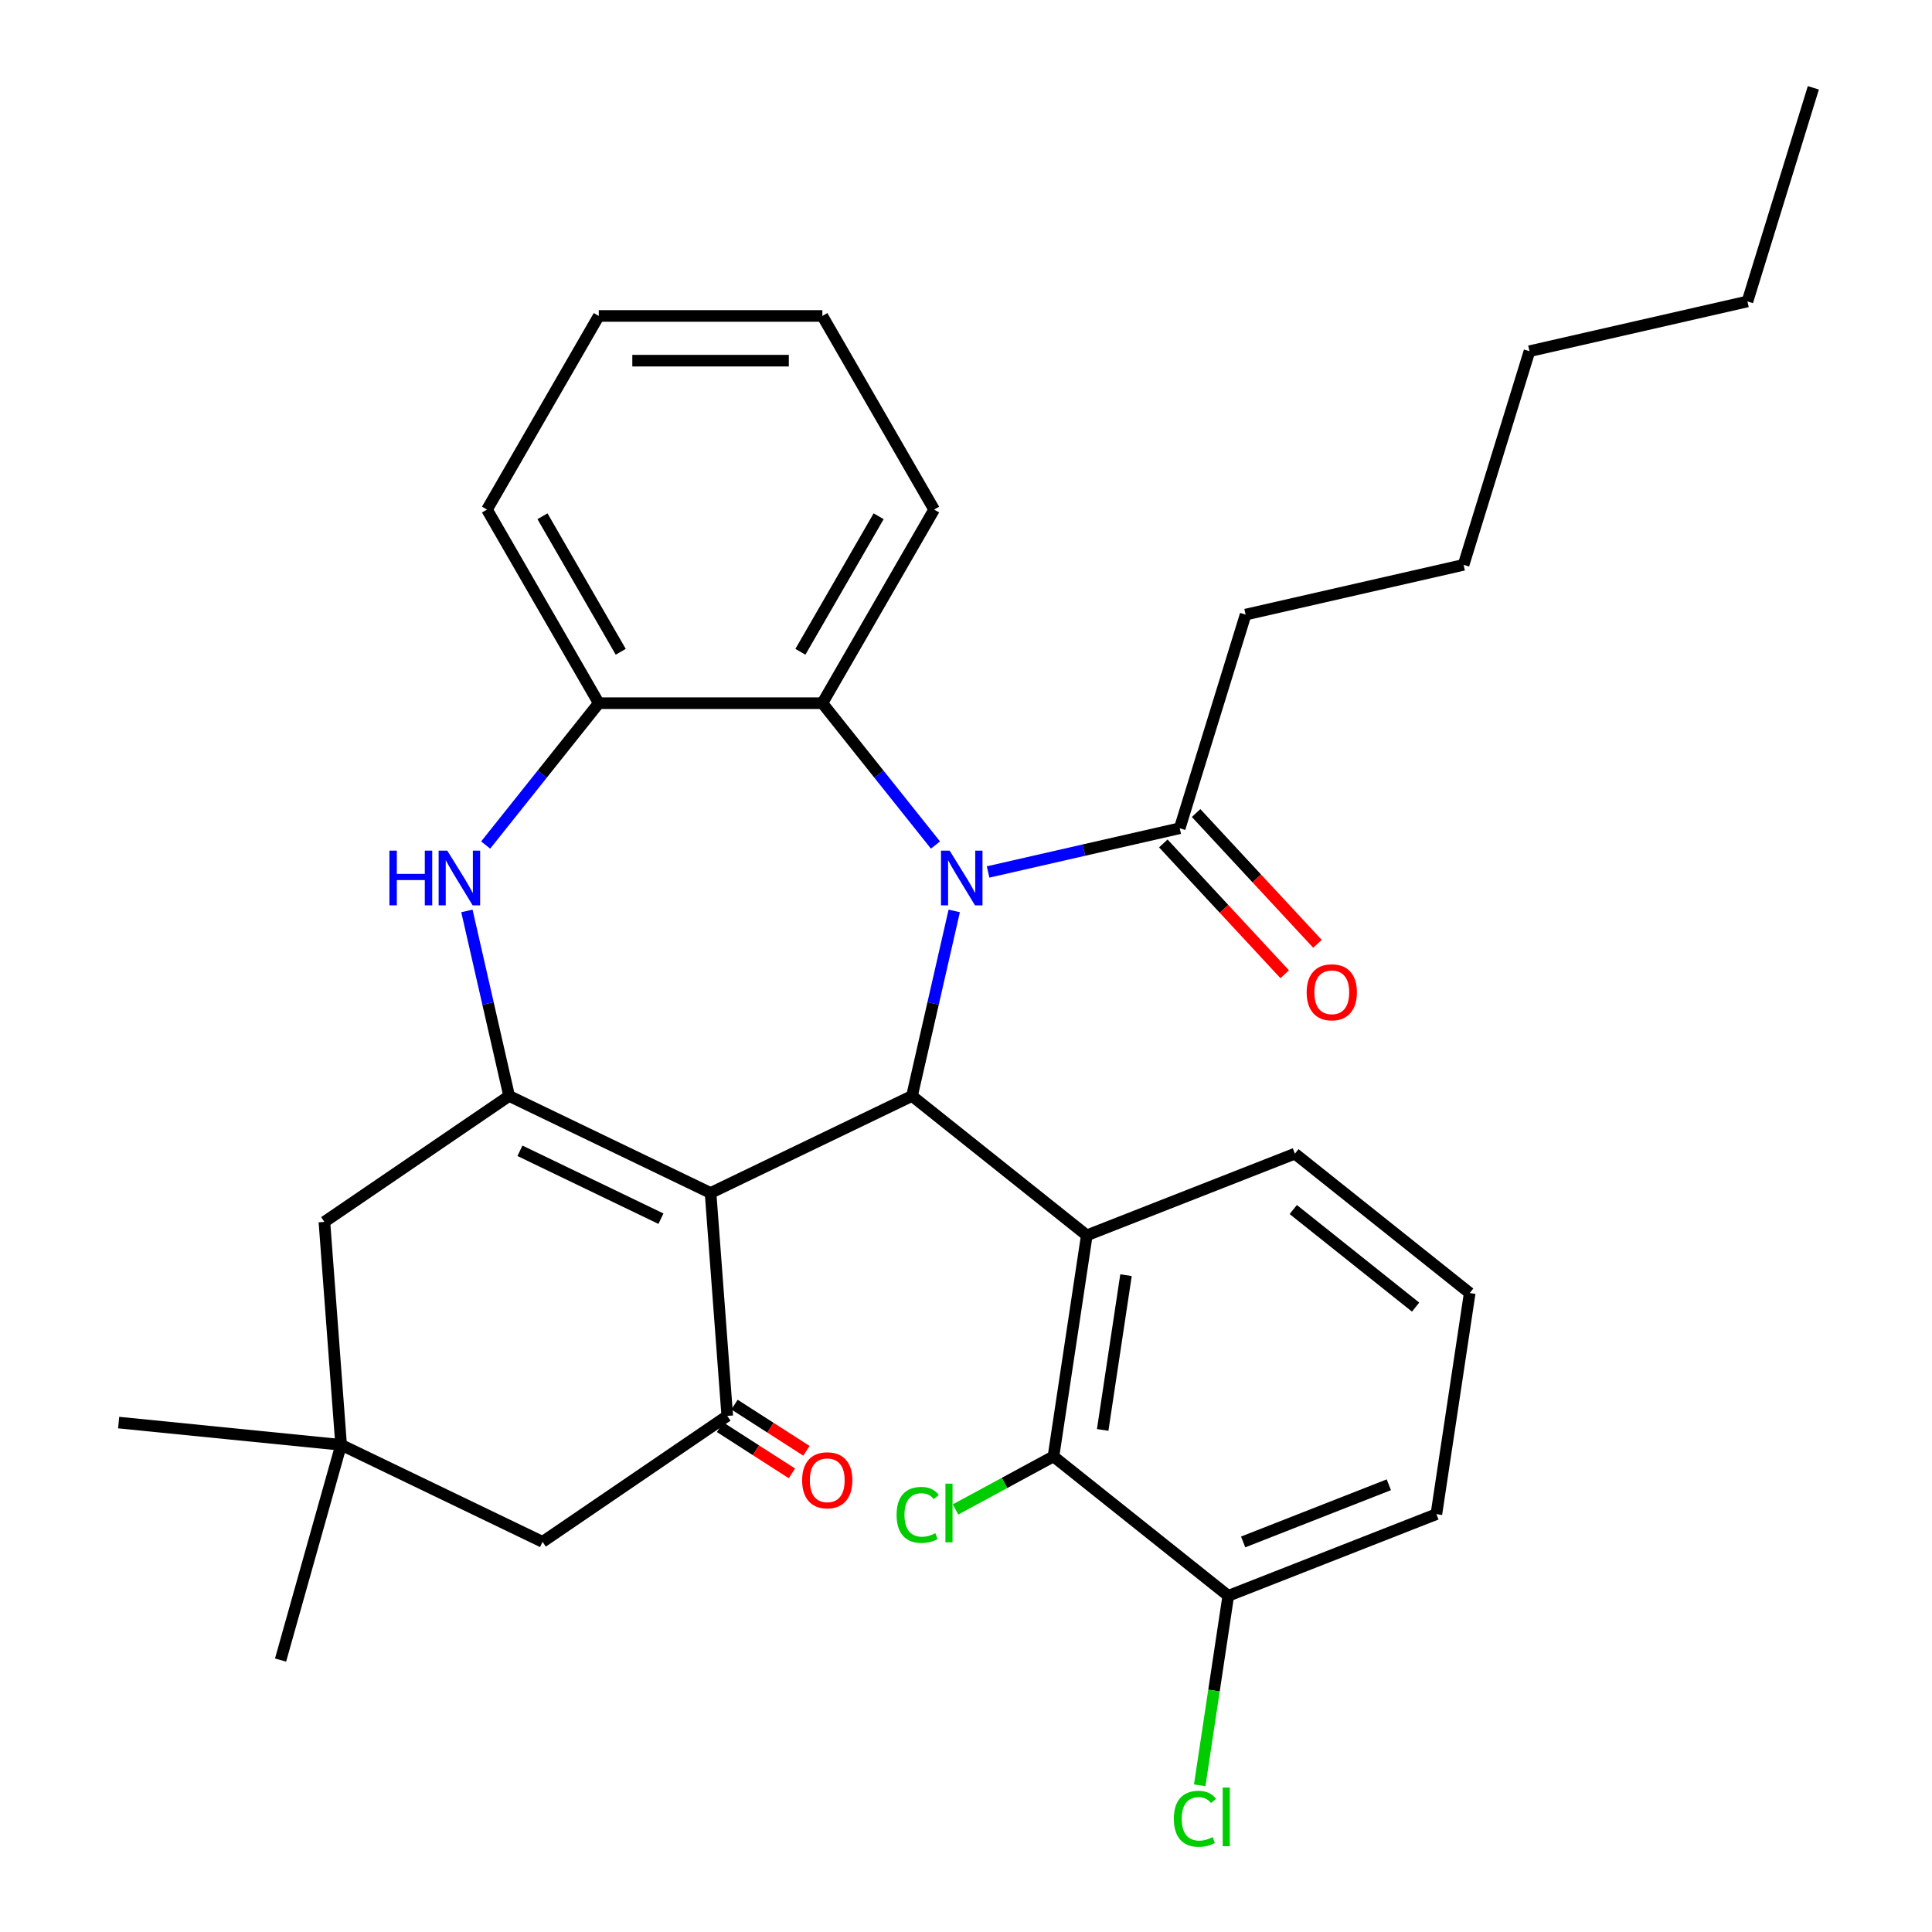 <?xml version='1.0' encoding='iso-8859-1'?>
<svg version='1.1' baseProfile='full'
              xmlns='http://www.w3.org/2000/svg'
                      xmlns:rdkit='http://www.rdkit.org/xml'
                      xmlns:xlink='http://www.w3.org/1999/xlink'
                  xml:space='preserve'
width='1000px' height='1000px' viewBox='0 0 1000 1000'>
<!-- END OF HEADER -->
<rect style='opacity:1.0;fill:#FFFFFF;stroke:none' width='1000' height='1000' x='0' y='0'> </rect>
<path class='bond-1' d='M 367.787,617.473 L 472.048,567.264' style='fill:none;fill-rule:evenodd;stroke:#000000;stroke-width:6px;stroke-linecap:butt;stroke-linejoin:miter;stroke-opacity:1' />
<path class='bond-2' d='M 367.787,617.473 L 263.526,567.264' style='fill:none;fill-rule:evenodd;stroke:#000000;stroke-width:6px;stroke-linecap:butt;stroke-linejoin:miter;stroke-opacity:1' />
<path class='bond-2' d='M 342.106,630.794 L 269.124,595.647' style='fill:none;fill-rule:evenodd;stroke:#000000;stroke-width:6px;stroke-linecap:butt;stroke-linejoin:miter;stroke-opacity:1' />
<path class='bond-4' d='M 367.787,617.473 L 376.435,732.87' style='fill:none;fill-rule:evenodd;stroke:#000000;stroke-width:6px;stroke-linecap:butt;stroke-linejoin:miter;stroke-opacity:1' />
<path class='bond-0' d='M 493.906,471.497 L 482.977,519.38' style='fill:none;fill-rule:evenodd;stroke:#0000FF;stroke-width:6px;stroke-linecap:butt;stroke-linejoin:miter;stroke-opacity:1' />
<path class='bond-0' d='M 482.977,519.38 L 472.048,567.264' style='fill:none;fill-rule:evenodd;stroke:#000000;stroke-width:6px;stroke-linecap:butt;stroke-linejoin:miter;stroke-opacity:1' />
<path class='bond-6' d='M 484.199,437.391 L 454.923,400.681' style='fill:none;fill-rule:evenodd;stroke:#0000FF;stroke-width:6px;stroke-linecap:butt;stroke-linejoin:miter;stroke-opacity:1' />
<path class='bond-6' d='M 454.923,400.681 L 425.648,363.97' style='fill:none;fill-rule:evenodd;stroke:#000000;stroke-width:6px;stroke-linecap:butt;stroke-linejoin:miter;stroke-opacity:1' />
<path class='bond-8' d='M 511.431,451.333 L 561.025,440.013' style='fill:none;fill-rule:evenodd;stroke:#0000FF;stroke-width:6px;stroke-linecap:butt;stroke-linejoin:miter;stroke-opacity:1' />
<path class='bond-8' d='M 561.025,440.013 L 610.618,428.694' style='fill:none;fill-rule:evenodd;stroke:#000000;stroke-width:6px;stroke-linecap:butt;stroke-linejoin:miter;stroke-opacity:1' />
<path class='bond-3' d='M 472.048,567.264 L 562.522,639.414' style='fill:none;fill-rule:evenodd;stroke:#000000;stroke-width:6px;stroke-linecap:butt;stroke-linejoin:miter;stroke-opacity:1' />
<path class='bond-5' d='M 263.526,567.264 L 252.597,519.38' style='fill:none;fill-rule:evenodd;stroke:#000000;stroke-width:6px;stroke-linecap:butt;stroke-linejoin:miter;stroke-opacity:1' />
<path class='bond-5' d='M 252.597,519.38 L 241.668,471.497' style='fill:none;fill-rule:evenodd;stroke:#0000FF;stroke-width:6px;stroke-linecap:butt;stroke-linejoin:miter;stroke-opacity:1' />
<path class='bond-10' d='M 263.526,567.264 L 167.913,632.451' style='fill:none;fill-rule:evenodd;stroke:#000000;stroke-width:6px;stroke-linecap:butt;stroke-linejoin:miter;stroke-opacity:1' />
<path class='bond-7' d='M 562.522,639.414 L 545.275,753.843' style='fill:none;fill-rule:evenodd;stroke:#000000;stroke-width:6px;stroke-linecap:butt;stroke-linejoin:miter;stroke-opacity:1' />
<path class='bond-7' d='M 582.821,660.028 L 570.748,740.128' style='fill:none;fill-rule:evenodd;stroke:#000000;stroke-width:6px;stroke-linecap:butt;stroke-linejoin:miter;stroke-opacity:1' />
<path class='bond-17' d='M 562.522,639.414 L 670.244,597.137' style='fill:none;fill-rule:evenodd;stroke:#000000;stroke-width:6px;stroke-linecap:butt;stroke-linejoin:miter;stroke-opacity:1' />
<path class='bond-12' d='M 376.435,732.87 L 280.822,798.058' style='fill:none;fill-rule:evenodd;stroke:#000000;stroke-width:6px;stroke-linecap:butt;stroke-linejoin:miter;stroke-opacity:1' />
<path class='bond-13' d='M 372.682,738.712 L 391.285,750.662' style='fill:none;fill-rule:evenodd;stroke:#000000;stroke-width:6px;stroke-linecap:butt;stroke-linejoin:miter;stroke-opacity:1' />
<path class='bond-13' d='M 391.285,750.662 L 409.888,762.612' style='fill:none;fill-rule:evenodd;stroke:#FF0000;stroke-width:6px;stroke-linecap:butt;stroke-linejoin:miter;stroke-opacity:1' />
<path class='bond-13' d='M 380.188,727.028 L 398.79,738.978' style='fill:none;fill-rule:evenodd;stroke:#000000;stroke-width:6px;stroke-linecap:butt;stroke-linejoin:miter;stroke-opacity:1' />
<path class='bond-13' d='M 398.79,738.978 L 417.393,750.928' style='fill:none;fill-rule:evenodd;stroke:#FF0000;stroke-width:6px;stroke-linecap:butt;stroke-linejoin:miter;stroke-opacity:1' />
<path class='bond-9' d='M 251.376,437.391 L 280.651,400.681' style='fill:none;fill-rule:evenodd;stroke:#0000FF;stroke-width:6px;stroke-linecap:butt;stroke-linejoin:miter;stroke-opacity:1' />
<path class='bond-9' d='M 280.651,400.681 L 309.927,363.97' style='fill:none;fill-rule:evenodd;stroke:#000000;stroke-width:6px;stroke-linecap:butt;stroke-linejoin:miter;stroke-opacity:1' />
<path class='bond-19' d='M 425.648,363.97 L 483.508,263.753' style='fill:none;fill-rule:evenodd;stroke:#000000;stroke-width:6px;stroke-linecap:butt;stroke-linejoin:miter;stroke-opacity:1' />
<path class='bond-19' d='M 414.283,337.365 L 454.786,267.213' style='fill:none;fill-rule:evenodd;stroke:#000000;stroke-width:6px;stroke-linecap:butt;stroke-linejoin:miter;stroke-opacity:1' />
<path class='bond-33' d='M 425.648,363.97 L 309.927,363.97' style='fill:none;fill-rule:evenodd;stroke:#000000;stroke-width:6px;stroke-linecap:butt;stroke-linejoin:miter;stroke-opacity:1' />
<path class='bond-14' d='M 545.275,753.843 L 635.749,825.993' style='fill:none;fill-rule:evenodd;stroke:#000000;stroke-width:6px;stroke-linecap:butt;stroke-linejoin:miter;stroke-opacity:1' />
<path class='bond-16' d='M 545.275,753.843 L 519.923,767.568' style='fill:none;fill-rule:evenodd;stroke:#000000;stroke-width:6px;stroke-linecap:butt;stroke-linejoin:miter;stroke-opacity:1' />
<path class='bond-16' d='M 519.923,767.568 L 494.57,781.293' style='fill:none;fill-rule:evenodd;stroke:#00CC00;stroke-width:6px;stroke-linecap:butt;stroke-linejoin:miter;stroke-opacity:1' />
<path class='bond-15' d='M 602.135,436.565 L 633.543,470.415' style='fill:none;fill-rule:evenodd;stroke:#000000;stroke-width:6px;stroke-linecap:butt;stroke-linejoin:miter;stroke-opacity:1' />
<path class='bond-15' d='M 633.543,470.415 L 664.952,504.266' style='fill:none;fill-rule:evenodd;stroke:#FF0000;stroke-width:6px;stroke-linecap:butt;stroke-linejoin:miter;stroke-opacity:1' />
<path class='bond-15' d='M 619.101,420.823 L 650.509,454.673' style='fill:none;fill-rule:evenodd;stroke:#000000;stroke-width:6px;stroke-linecap:butt;stroke-linejoin:miter;stroke-opacity:1' />
<path class='bond-15' d='M 650.509,454.673 L 681.918,488.524' style='fill:none;fill-rule:evenodd;stroke:#FF0000;stroke-width:6px;stroke-linecap:butt;stroke-linejoin:miter;stroke-opacity:1' />
<path class='bond-20' d='M 610.618,428.694 L 644.727,318.114' style='fill:none;fill-rule:evenodd;stroke:#000000;stroke-width:6px;stroke-linecap:butt;stroke-linejoin:miter;stroke-opacity:1' />
<path class='bond-21' d='M 309.927,363.97 L 252.067,263.753' style='fill:none;fill-rule:evenodd;stroke:#000000;stroke-width:6px;stroke-linecap:butt;stroke-linejoin:miter;stroke-opacity:1' />
<path class='bond-21' d='M 321.291,337.365 L 280.789,267.213' style='fill:none;fill-rule:evenodd;stroke:#000000;stroke-width:6px;stroke-linecap:butt;stroke-linejoin:miter;stroke-opacity:1' />
<path class='bond-32' d='M 167.913,632.451 L 176.561,747.849' style='fill:none;fill-rule:evenodd;stroke:#000000;stroke-width:6px;stroke-linecap:butt;stroke-linejoin:miter;stroke-opacity:1' />
<path class='bond-11' d='M 176.561,747.849 L 280.822,798.058' style='fill:none;fill-rule:evenodd;stroke:#000000;stroke-width:6px;stroke-linecap:butt;stroke-linejoin:miter;stroke-opacity:1' />
<path class='bond-23' d='M 176.561,747.849 L 61.416,736.327' style='fill:none;fill-rule:evenodd;stroke:#000000;stroke-width:6px;stroke-linecap:butt;stroke-linejoin:miter;stroke-opacity:1' />
<path class='bond-24' d='M 176.561,747.849 L 145.219,859.244' style='fill:none;fill-rule:evenodd;stroke:#000000;stroke-width:6px;stroke-linecap:butt;stroke-linejoin:miter;stroke-opacity:1' />
<path class='bond-18' d='M 635.749,825.993 L 628.358,875.031' style='fill:none;fill-rule:evenodd;stroke:#000000;stroke-width:6px;stroke-linecap:butt;stroke-linejoin:miter;stroke-opacity:1' />
<path class='bond-18' d='M 628.358,875.031 L 620.967,924.069' style='fill:none;fill-rule:evenodd;stroke:#00CC00;stroke-width:6px;stroke-linecap:butt;stroke-linejoin:miter;stroke-opacity:1' />
<path class='bond-35' d='M 635.749,825.993 L 743.47,783.716' style='fill:none;fill-rule:evenodd;stroke:#000000;stroke-width:6px;stroke-linecap:butt;stroke-linejoin:miter;stroke-opacity:1' />
<path class='bond-35' d='M 643.452,798.107 L 718.857,768.513' style='fill:none;fill-rule:evenodd;stroke:#000000;stroke-width:6px;stroke-linecap:butt;stroke-linejoin:miter;stroke-opacity:1' />
<path class='bond-22' d='M 670.244,597.137 L 760.718,669.288' style='fill:none;fill-rule:evenodd;stroke:#000000;stroke-width:6px;stroke-linecap:butt;stroke-linejoin:miter;stroke-opacity:1' />
<path class='bond-22' d='M 669.385,626.054 L 732.716,676.56' style='fill:none;fill-rule:evenodd;stroke:#000000;stroke-width:6px;stroke-linecap:butt;stroke-linejoin:miter;stroke-opacity:1' />
<path class='bond-29' d='M 483.508,263.753 L 425.648,163.536' style='fill:none;fill-rule:evenodd;stroke:#000000;stroke-width:6px;stroke-linecap:butt;stroke-linejoin:miter;stroke-opacity:1' />
<path class='bond-26' d='M 644.727,318.114 L 757.546,292.364' style='fill:none;fill-rule:evenodd;stroke:#000000;stroke-width:6px;stroke-linecap:butt;stroke-linejoin:miter;stroke-opacity:1' />
<path class='bond-30' d='M 252.067,263.753 L 309.927,163.536' style='fill:none;fill-rule:evenodd;stroke:#000000;stroke-width:6px;stroke-linecap:butt;stroke-linejoin:miter;stroke-opacity:1' />
<path class='bond-25' d='M 760.718,669.288 L 743.47,783.716' style='fill:none;fill-rule:evenodd;stroke:#000000;stroke-width:6px;stroke-linecap:butt;stroke-linejoin:miter;stroke-opacity:1' />
<path class='bond-28' d='M 757.546,292.364 L 791.656,181.784' style='fill:none;fill-rule:evenodd;stroke:#000000;stroke-width:6px;stroke-linecap:butt;stroke-linejoin:miter;stroke-opacity:1' />
<path class='bond-27' d='M 904.475,156.034 L 791.656,181.784' style='fill:none;fill-rule:evenodd;stroke:#000000;stroke-width:6px;stroke-linecap:butt;stroke-linejoin:miter;stroke-opacity:1' />
<path class='bond-31' d='M 904.475,156.034 L 938.584,45.455' style='fill:none;fill-rule:evenodd;stroke:#000000;stroke-width:6px;stroke-linecap:butt;stroke-linejoin:miter;stroke-opacity:1' />
<path class='bond-34' d='M 425.648,163.536 L 309.927,163.536' style='fill:none;fill-rule:evenodd;stroke:#000000;stroke-width:6px;stroke-linecap:butt;stroke-linejoin:miter;stroke-opacity:1' />
<path class='bond-34' d='M 408.29,186.68 L 327.285,186.68' style='fill:none;fill-rule:evenodd;stroke:#000000;stroke-width:6px;stroke-linecap:butt;stroke-linejoin:miter;stroke-opacity:1' />
<path  class='atom-1' d='M 491.538 440.284
L 500.818 455.284
Q 501.738 456.764, 503.218 459.444
Q 504.698 462.124, 504.778 462.284
L 504.778 440.284
L 508.538 440.284
L 508.538 468.604
L 504.658 468.604
L 494.698 452.204
Q 493.538 450.284, 492.298 448.084
Q 491.098 445.884, 490.738 445.204
L 490.738 468.604
L 487.058 468.604
L 487.058 440.284
L 491.538 440.284
' fill='#0000FF'/>
<path  class='atom-6' d='M 201.556 440.284
L 205.396 440.284
L 205.396 452.324
L 219.876 452.324
L 219.876 440.284
L 223.716 440.284
L 223.716 468.604
L 219.876 468.604
L 219.876 455.524
L 205.396 455.524
L 205.396 468.604
L 201.556 468.604
L 201.556 440.284
' fill='#0000FF'/>
<path  class='atom-6' d='M 231.516 440.284
L 240.796 455.284
Q 241.716 456.764, 243.196 459.444
Q 244.676 462.124, 244.756 462.284
L 244.756 440.284
L 248.516 440.284
L 248.516 468.604
L 244.636 468.604
L 234.676 452.204
Q 233.516 450.284, 232.276 448.084
Q 231.076 445.884, 230.716 445.204
L 230.716 468.604
L 227.036 468.604
L 227.036 440.284
L 231.516 440.284
' fill='#0000FF'/>
<path  class='atom-14' d='M 415.178 766.189
Q 415.178 759.389, 418.538 755.589
Q 421.898 751.789, 428.178 751.789
Q 434.458 751.789, 437.818 755.589
Q 441.178 759.389, 441.178 766.189
Q 441.178 773.069, 437.778 776.989
Q 434.378 780.869, 428.178 780.869
Q 421.938 780.869, 418.538 776.989
Q 415.178 773.109, 415.178 766.189
M 428.178 777.669
Q 432.498 777.669, 434.818 774.789
Q 437.178 771.869, 437.178 766.189
Q 437.178 760.629, 434.818 757.829
Q 432.498 754.989, 428.178 754.989
Q 423.858 754.989, 421.498 757.789
Q 419.178 760.589, 419.178 766.189
Q 419.178 771.909, 421.498 774.789
Q 423.858 777.669, 428.178 777.669
' fill='#FF0000'/>
<path  class='atom-16' d='M 676.328 513.603
Q 676.328 506.803, 679.688 503.003
Q 683.048 499.203, 689.328 499.203
Q 695.608 499.203, 698.968 503.003
Q 702.328 506.803, 702.328 513.603
Q 702.328 520.483, 698.928 524.403
Q 695.528 528.283, 689.328 528.283
Q 683.088 528.283, 679.688 524.403
Q 676.328 520.523, 676.328 513.603
M 689.328 525.083
Q 693.648 525.083, 695.968 522.203
Q 698.328 519.283, 698.328 513.603
Q 698.328 508.043, 695.968 505.243
Q 693.648 502.403, 689.328 502.403
Q 685.008 502.403, 682.648 505.203
Q 680.328 508.003, 680.328 513.603
Q 680.328 519.323, 682.648 522.203
Q 685.008 525.083, 689.328 525.083
' fill='#FF0000'/>
<path  class='atom-17' d='M 464.073 784.101
Q 464.073 777.061, 467.353 773.381
Q 470.673 769.661, 476.953 769.661
Q 482.793 769.661, 485.913 773.781
L 483.273 775.941
Q 480.993 772.941, 476.953 772.941
Q 472.673 772.941, 470.393 775.821
Q 468.153 778.661, 468.153 784.101
Q 468.153 789.701, 470.473 792.581
Q 472.833 795.461, 477.393 795.461
Q 480.513 795.461, 484.153 793.581
L 485.273 796.581
Q 483.793 797.541, 481.553 798.101
Q 479.313 798.661, 476.833 798.661
Q 470.673 798.661, 467.353 794.901
Q 464.073 791.141, 464.073 784.101
' fill='#00CC00'/>
<path  class='atom-17' d='M 489.353 767.941
L 493.033 767.941
L 493.033 798.301
L 489.353 798.301
L 489.353 767.941
' fill='#00CC00'/>
<path  class='atom-19' d='M 607.582 941.402
Q 607.582 934.362, 610.862 930.682
Q 614.182 926.962, 620.462 926.962
Q 626.302 926.962, 629.422 931.082
L 626.782 933.242
Q 624.502 930.242, 620.462 930.242
Q 616.182 930.242, 613.902 933.122
Q 611.662 935.962, 611.662 941.402
Q 611.662 947.002, 613.982 949.882
Q 616.342 952.762, 620.902 952.762
Q 624.022 952.762, 627.662 950.882
L 628.782 953.882
Q 627.302 954.842, 625.062 955.402
Q 622.822 955.962, 620.342 955.962
Q 614.182 955.962, 610.862 952.202
Q 607.582 948.442, 607.582 941.402
' fill='#00CC00'/>
<path  class='atom-19' d='M 632.862 925.242
L 636.542 925.242
L 636.542 955.602
L 632.862 955.602
L 632.862 925.242
' fill='#00CC00'/>
</svg>
